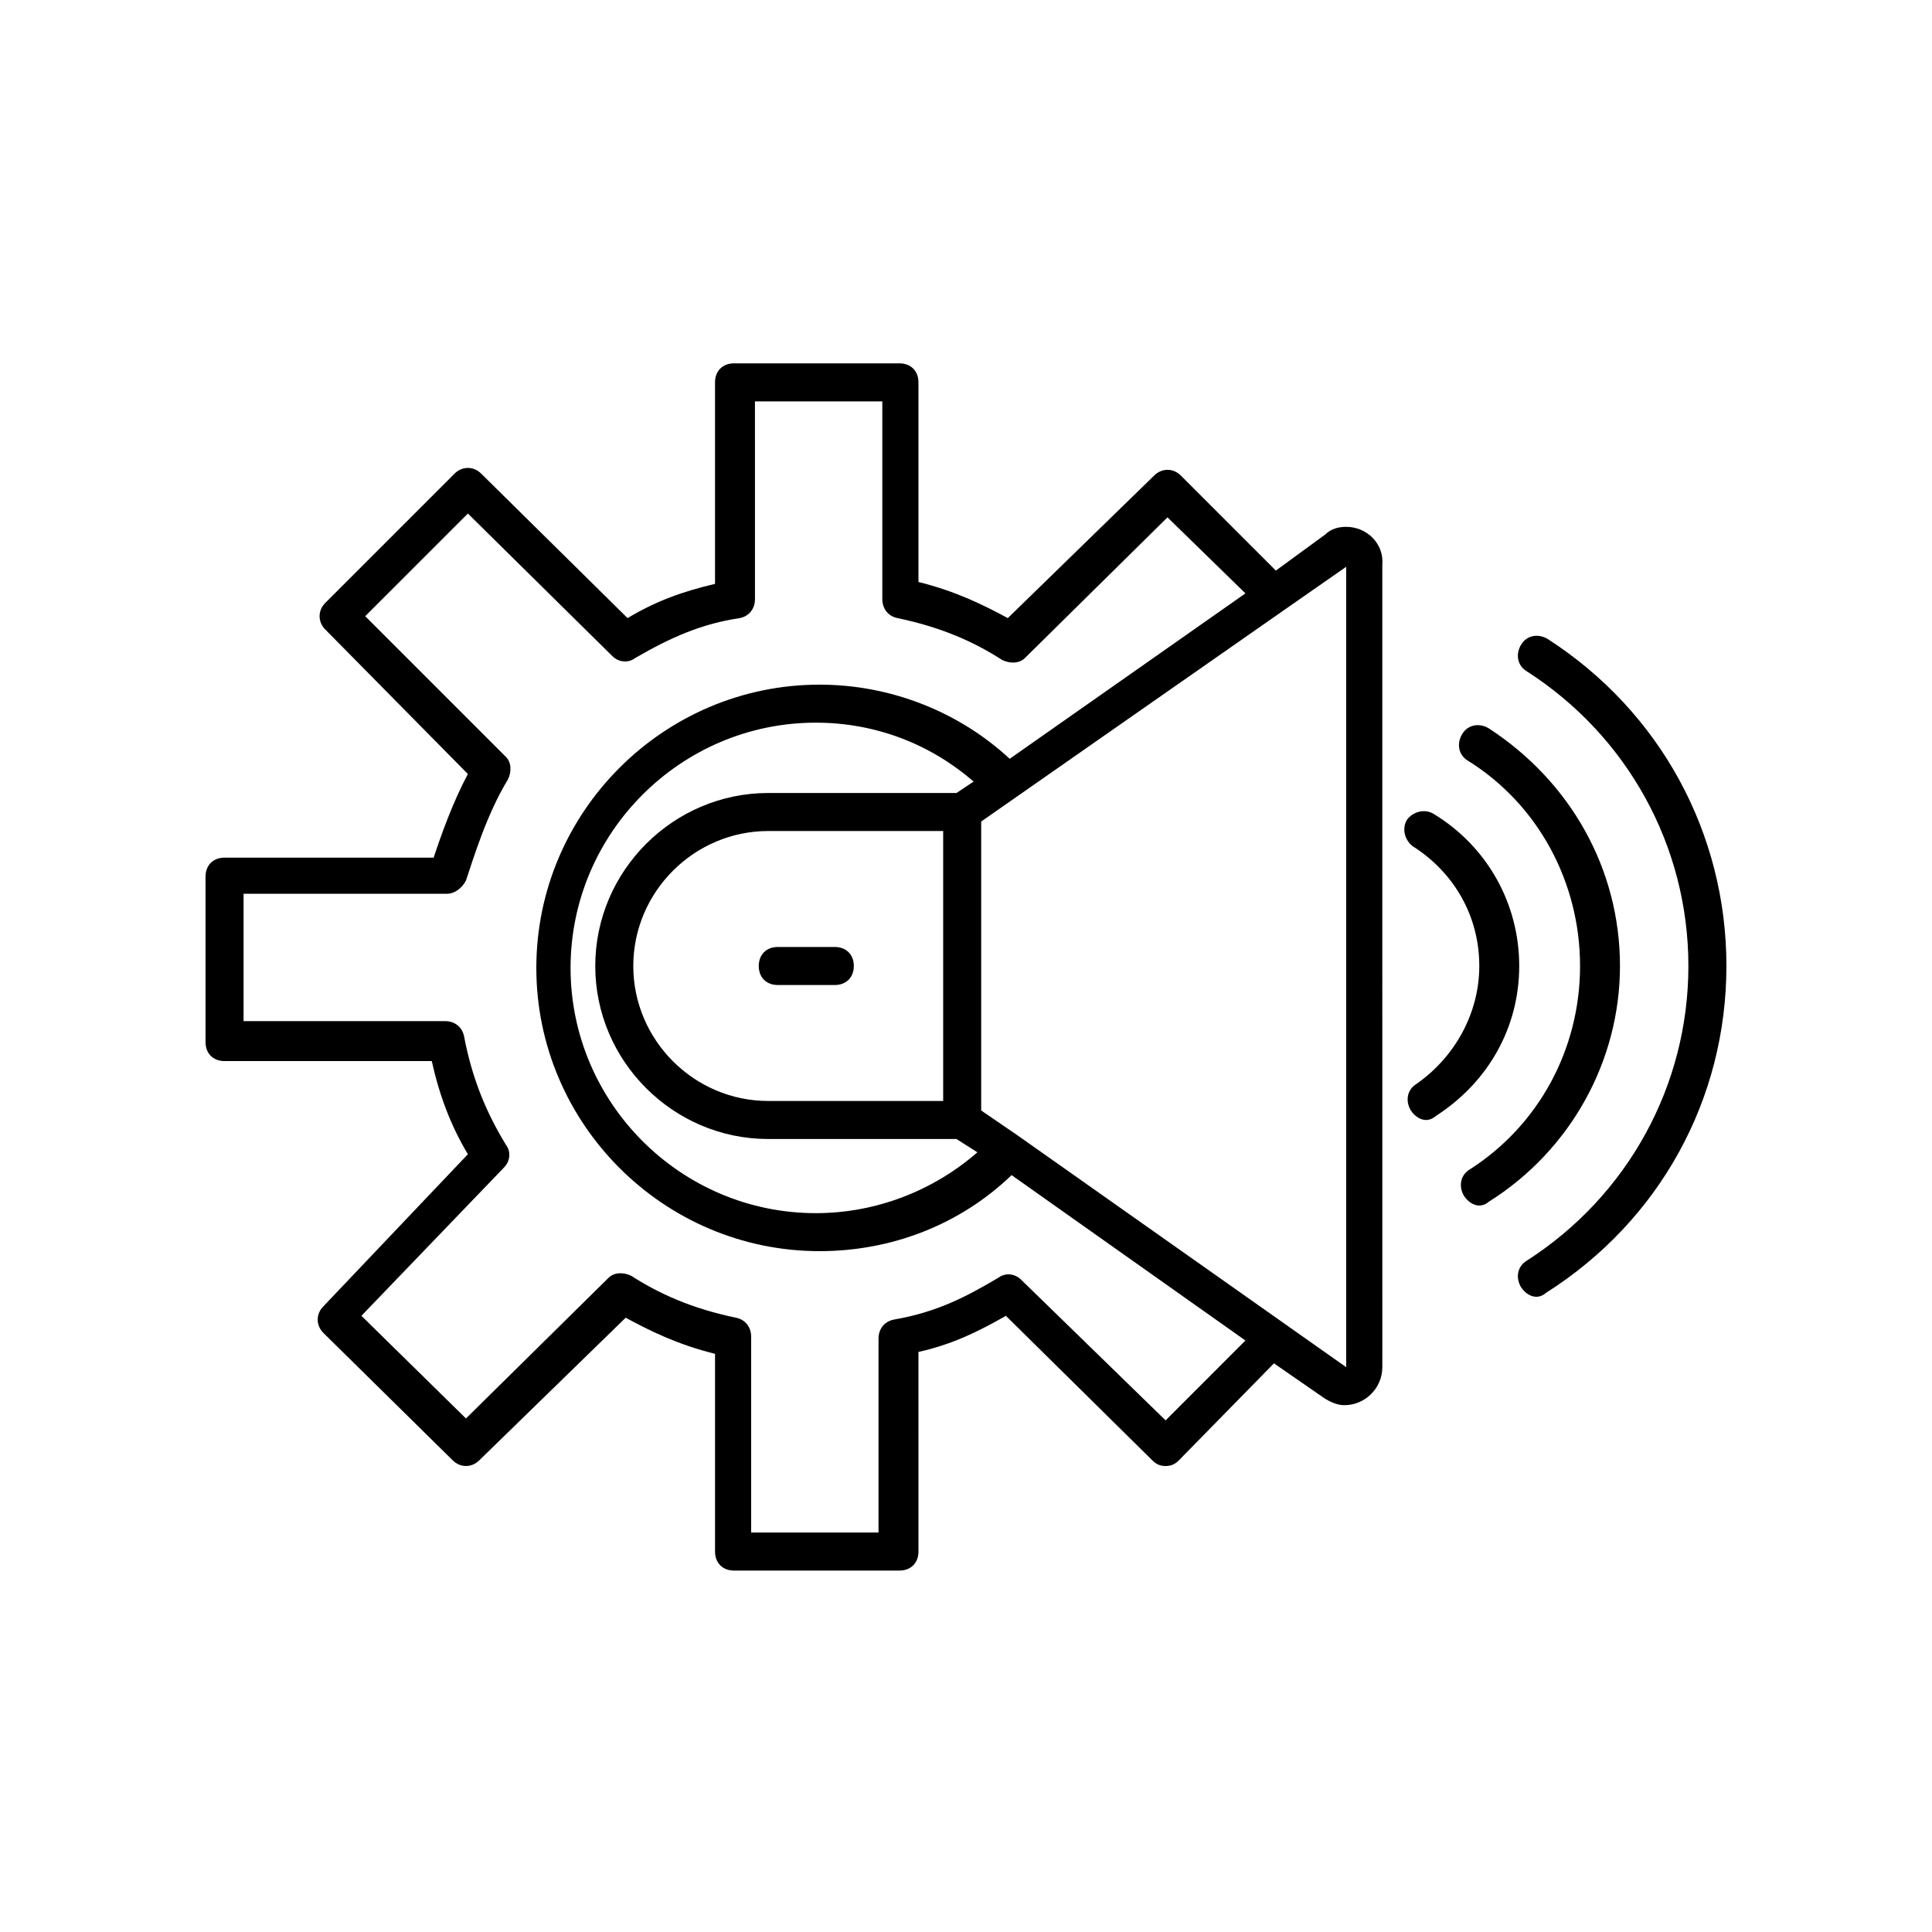 <?xml version="1.0" encoding="UTF-8"?>
<!-- Uploaded to: ICON Repo, www.iconrepo.com, Generator: ICON Repo Mixer Tools -->
<svg fill="#000000" width="800px" height="800px" version="1.1" viewBox="144 144 512 512" xmlns="http://www.w3.org/2000/svg">
 <g>
  <path d="m500.76 283.62c-2.016 0-4.031 0.504-5.543 2.016l-13.098 9.574-25.191-25.191c-2.016-2.016-5.039-2.016-7.055 0l-38.793 37.785c-6.551-3.527-13.602-7.055-23.68-9.574v-52.898c0-3.023-2.016-5.039-5.039-5.039h-43.832c-3.023 0-5.039 2.016-5.039 5.039v53.402c-8.566 2.016-15.617 4.535-23.176 9.07l-38.793-38.289c-2.016-2.016-5.039-2.016-7.055 0l-34.258 34.258c-2.016 2.016-2.016 5.039 0 7.055l37.785 38.289c-4.031 7.559-7.055 16.121-9.07 22.168h-55.414c-3.023 0-5.039 2.016-5.039 5.039v43.832c0 3.023 2.016 5.039 5.039 5.039h54.914c2.016 9.07 5.039 17.129 9.574 24.688l-38.289 40.305c-2.016 2.016-2.016 5.039 0 7.055l34.258 33.75c2.016 2.016 5.039 2.016 7.055 0l38.793-37.785c6.551 3.527 13.602 7.055 23.68 9.574v52.395c0 3.023 2.016 5.039 5.039 5.039h43.832c3.023 0 5.039-2.016 5.039-5.039l-0.004-52.898c9.07-2.016 16.121-5.543 23.176-9.574l38.793 38.289c1.008 1.008 2.016 1.512 3.527 1.512 1.512 0 2.519-0.504 3.527-1.512l25.191-25.695 13.098 9.07c1.512 1.008 3.527 2.016 5.543 2.016 5.543 0 10.078-4.535 10.078-10.078l-0.004-212.61c0.504-5.543-4.031-10.078-9.57-10.078zm-106.81 152.15h-46.352c-19.648 0-35.77-16.121-35.77-35.77s16.121-35.77 35.77-35.77h46.352zm3.527-81.617h-49.879c-25.191 0-45.848 20.656-45.848 45.848s20.656 45.848 45.848 45.848h49.879l5.543 3.527c-11.586 10.078-26.703 16.121-42.824 16.121-35.77 0-64.992-29.223-64.992-64.992 0-35.77 29.223-64.992 64.992-64.992 15.617 0 30.23 5.543 41.816 15.617zm55.418 166.26-38.289-37.281c-1.512-1.512-4.031-2.016-6.047-0.504-8.566 5.039-16.121 9.07-27.711 11.082-2.519 0.504-4.031 2.519-4.031 5.039v51.387h-33.754v-51.891c0-2.519-1.512-4.535-4.031-5.039-12.09-2.519-20.656-6.551-27.711-11.082-2.016-1.008-4.535-1.008-6.047 0.504l-37.785 37.281-27.711-27.207 37.785-39.297c1.512-1.512 2.016-4.031 0.504-6.047-5.543-9.07-9.07-18.137-11.082-28.719-0.504-2.519-2.519-4.031-5.039-4.031l-53.398 0.004v-33.754h53.906c2.016 0 4.031-1.512 5.039-3.527 2.016-6.047 5.543-17.633 11.082-26.703 1.008-2.016 1.008-4.535-0.504-6.047l-37.281-37.281 27.207-27.207 38.289 37.785c1.512 1.512 4.031 2.016 6.047 0.504 9.574-5.543 17.633-9.07 27.711-10.578 2.519-0.504 4.031-2.519 4.031-5.039l-0.004-52.395h33.754v52.395c0 2.519 1.512 4.535 4.031 5.039 12.09 2.519 20.656 6.551 27.711 11.082 2.016 1.008 4.535 1.008 6.047-0.504l37.785-37.281 20.656 20.152-62.473 43.832c-13.602-12.594-31.738-19.648-50.383-19.648-41.312 0-75.066 33.754-75.066 75.066s33.754 75.066 75.066 75.066c19.145 0 37.281-7.055 50.883-20.152l61.969 43.832zm-39.297-75.574-9.574-6.551v-76.574l80.105-55.922 16.625-11.586v212.11z"/>
  <path d="m345.08 400c0 3.023 2.016 5.039 5.039 5.039h15.113c3.023 0 5.039-2.016 5.039-5.039s-2.016-5.039-5.039-5.039h-15.113c-3.023 0-5.039 2.016-5.039 5.039z"/>
  <path d="m546.61 400c0-16.625-8.566-31.738-22.672-40.305-2.519-1.512-5.543-0.504-7.055 1.512-1.512 2.519-0.504 5.543 1.512 7.055 11.082 7.055 17.633 18.641 17.633 31.738 0 12.594-6.551 24.184-16.625 31.234-2.519 1.512-3.023 4.535-1.512 7.055 1.008 1.512 2.519 2.519 4.031 2.519 1.008 0 2.016-0.504 2.519-1.008 14.109-9.07 22.168-23.68 22.168-39.801z"/>
  <path d="m573.31 400c0-25.695-13.098-48.871-34.762-62.977-2.519-1.512-5.543-1.008-7.055 1.512-1.512 2.519-1.008 5.543 1.512 7.055 18.641 11.586 29.727 32.242 29.727 54.41s-11.082 42.32-29.223 53.906c-2.519 1.512-3.023 4.535-1.512 7.055 1.008 1.512 2.519 2.519 4.031 2.519 1.008 0 2.016-0.504 2.519-1.008 21.664-13.605 34.762-37.285 34.762-62.473z"/>
  <path d="m554.16 313.34c-2.519-1.512-5.543-1.008-7.055 1.512s-1.008 5.543 1.512 7.055c26.703 17.129 42.824 46.348 42.824 78.09 0 31.738-16.121 60.961-42.824 78.09-2.519 1.512-3.023 4.535-1.512 7.055 1.008 1.512 2.519 2.519 4.031 2.519 1.008 0 2.016-0.504 2.519-1.008 30.23-19.148 47.863-51.391 47.863-86.656 0-35.27-17.633-67.512-47.359-86.656z"/>
 </g>
</svg>